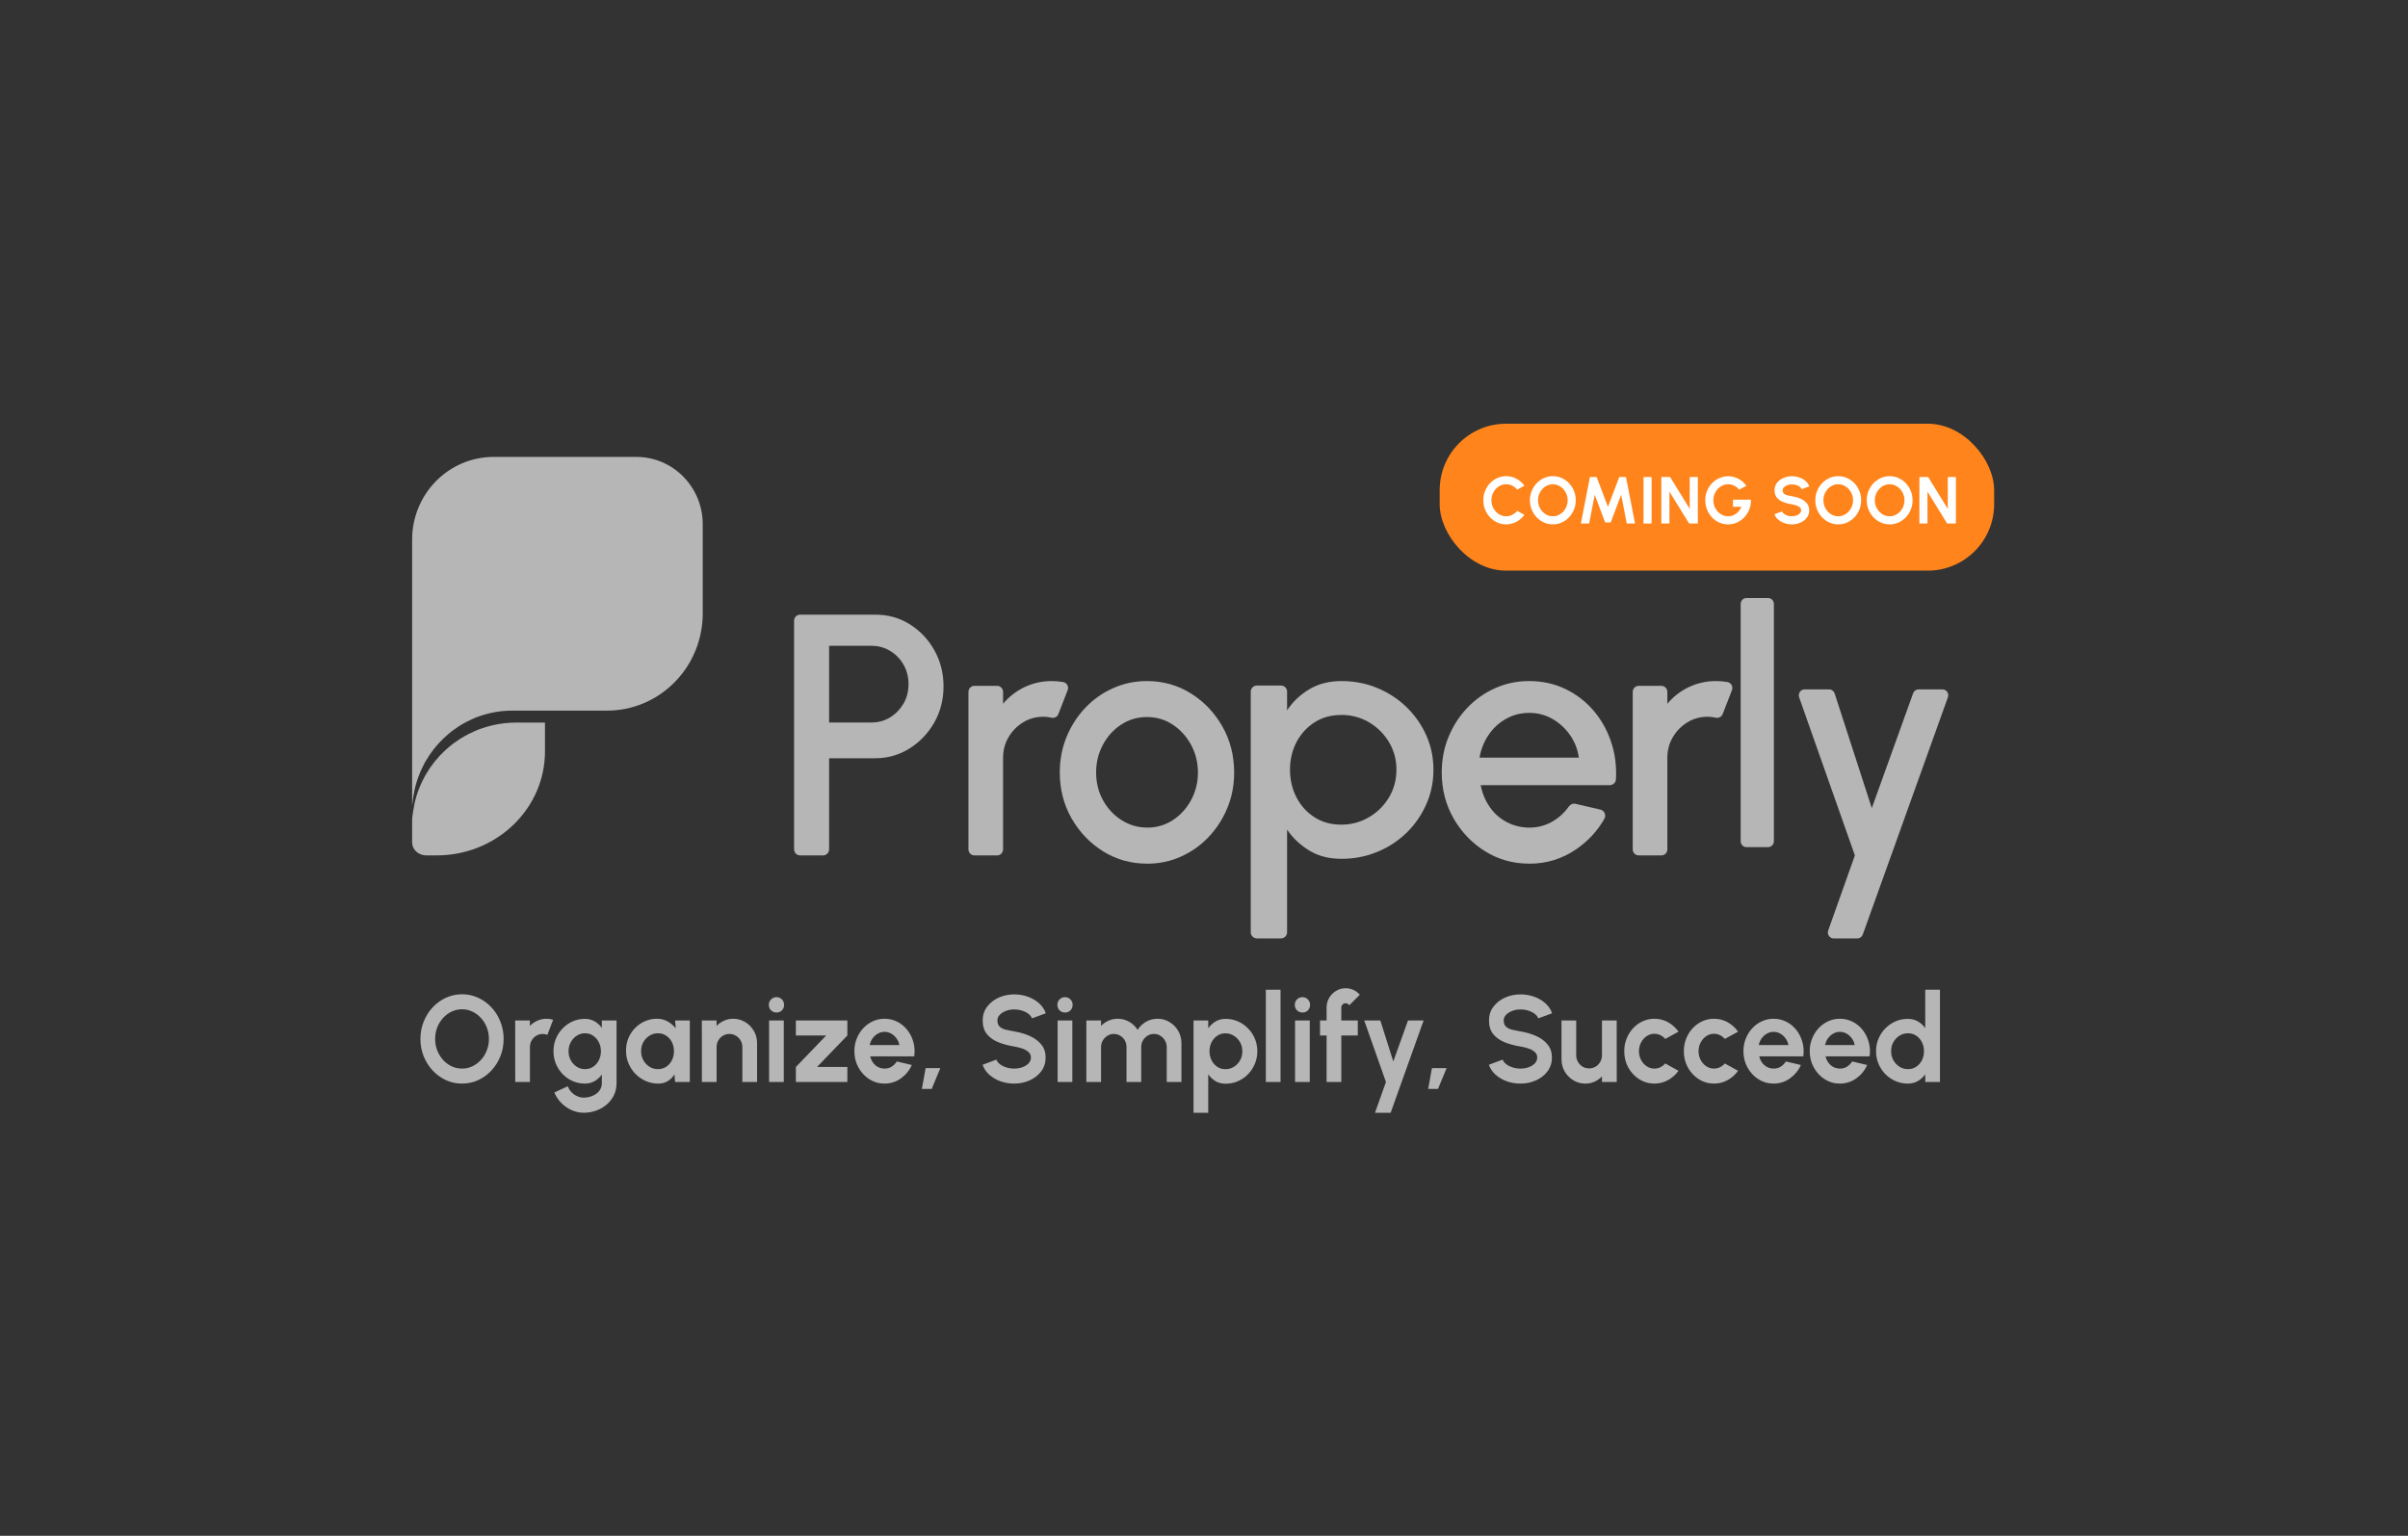 <?xml version="1.0" encoding="UTF-8"?>
<svg width="290px" height="185px" viewBox="0 0 290 185" version="1.1" xmlns="http://www.w3.org/2000/svg" xmlns:xlink="http://www.w3.org/1999/xlink">
    <rect x="0" y="0" width="290" height="185" fill="#333333" stroke="none"/>
    <title>Slice</title>
    <g id="Page-1" stroke="none" stroke-width="1" fill="none" fill-rule="evenodd">
        <g id="PRPY_LWMT_HRZ_CLR" transform="translate(49.632, 55.038)" fill="#B6B6B6" fill-rule="nonzero">
            <path d="M6.011,75.487 C5.323,75.487 4.677,75.348 4.072,75.072 C3.467,74.79 2.934,74.402 2.474,73.908 C2.014,73.415 1.654,72.844 1.392,72.196 C1.131,71.544 1,70.848 1,70.107 C1,69.365 1.131,68.671 1.392,68.024 C1.654,67.372 2.014,66.799 2.474,66.305 C2.934,65.811 3.467,65.425 4.072,65.149 C4.677,64.867 5.323,64.726 6.011,64.726 C6.703,64.726 7.352,64.867 7.957,65.149 C8.562,65.425 9.095,65.811 9.555,66.305 C10.014,66.799 10.373,67.372 10.629,68.024 C10.891,68.671 11.021,69.365 11.021,70.107 C11.021,70.848 10.891,71.544 10.629,72.196 C10.373,72.844 10.014,73.415 9.555,73.908 C9.095,74.402 8.562,74.79 7.957,75.072 C7.352,75.348 6.703,75.487 6.011,75.487 Z M6.011,73.679 C6.456,73.679 6.875,73.585 7.267,73.397 C7.659,73.21 8.003,72.952 8.298,72.626 C8.598,72.295 8.831,71.915 8.995,71.485 C9.165,71.055 9.249,70.596 9.249,70.107 C9.249,69.618 9.165,69.158 8.995,68.728 C8.826,68.293 8.591,67.913 8.291,67.587 C7.996,67.261 7.652,67.004 7.26,66.816 C6.872,66.628 6.456,66.535 6.011,66.535 C5.565,66.535 5.147,66.628 4.754,66.816 C4.362,67.004 4.016,67.263 3.716,67.594 C3.421,67.92 3.188,68.298 3.019,68.728 C2.854,69.158 2.772,69.618 2.772,70.107 C2.772,70.601 2.857,71.063 3.026,71.492 C3.196,71.922 3.428,72.303 3.723,72.634 C4.023,72.96 4.367,73.217 4.754,73.404 C5.147,73.587 5.565,73.679 6.011,73.679 Z M12.418,75.295 L12.41,67.883 L14.182,67.883 L14.189,68.543 C14.436,68.276 14.732,68.066 15.075,67.913 C15.419,67.755 15.789,67.676 16.186,67.676 C16.453,67.676 16.719,67.715 16.985,67.794 L16.288,69.618 C16.104,69.543 15.92,69.506 15.736,69.506 C15.451,69.506 15.189,69.578 14.952,69.721 C14.719,69.86 14.533,70.05 14.393,70.292 C14.257,70.529 14.189,70.793 14.189,71.085 L14.189,75.295 L12.418,75.295 Z M22.848,67.883 L24.62,67.883 L24.62,75.435 C24.62,75.969 24.513,76.453 24.3,76.888 C24.087,77.327 23.797,77.703 23.429,78.014 C23.061,78.33 22.64,78.572 22.165,78.74 C21.691,78.913 21.192,79 20.669,79 C20.161,79 19.672,78.894 19.202,78.681 C18.733,78.468 18.316,78.177 17.953,77.807 C17.595,77.441 17.321,77.023 17.133,76.554 L18.752,75.806 C18.849,76.077 18.994,76.315 19.188,76.517 C19.386,76.725 19.614,76.885 19.87,76.999 C20.127,77.117 20.393,77.177 20.669,77.177 C20.95,77.177 21.219,77.137 21.475,77.058 C21.737,76.979 21.971,76.863 22.18,76.71 C22.388,76.562 22.55,76.379 22.666,76.161 C22.787,75.949 22.848,75.707 22.848,75.435 L22.848,74.39 C22.62,74.716 22.335,74.98 21.991,75.183 C21.647,75.385 21.25,75.487 20.8,75.487 C20.277,75.487 19.788,75.385 19.333,75.183 C18.878,74.98 18.476,74.702 18.128,74.345 C17.784,73.985 17.513,73.57 17.314,73.1 C17.121,72.631 17.024,72.127 17.024,71.589 C17.024,71.05 17.121,70.546 17.314,70.077 C17.513,69.608 17.784,69.195 18.128,68.839 C18.476,68.479 18.878,68.197 19.333,67.994 C19.788,67.792 20.277,67.691 20.8,67.691 C21.25,67.691 21.647,67.792 21.991,67.994 C22.335,68.192 22.62,68.454 22.848,68.78 L22.848,67.883 Z M20.822,73.745 C21.195,73.745 21.524,73.649 21.809,73.457 C22.1,73.259 22.327,72.997 22.492,72.671 C22.657,72.34 22.739,71.979 22.739,71.589 C22.739,71.194 22.654,70.833 22.485,70.507 C22.32,70.181 22.093,69.919 21.802,69.721 C21.516,69.524 21.19,69.425 20.822,69.425 C20.459,69.425 20.127,69.524 19.827,69.721 C19.527,69.914 19.287,70.173 19.108,70.499 C18.929,70.825 18.839,71.189 18.839,71.589 C18.839,71.989 18.929,72.352 19.108,72.678 C19.287,73.005 19.527,73.263 19.827,73.457 C20.127,73.649 20.459,73.745 20.822,73.745 Z M31.672,67.883 L33.444,67.883 L33.444,75.295 L31.672,75.295 L31.592,74.376 C31.394,74.706 31.13,74.975 30.8,75.183 C30.476,75.385 30.091,75.487 29.646,75.487 C29.108,75.487 28.605,75.383 28.135,75.176 C27.666,74.968 27.252,74.682 26.894,74.316 C26.54,73.95 26.262,73.528 26.058,73.049 C25.86,72.57 25.761,72.056 25.761,71.507 C25.761,70.979 25.855,70.482 26.044,70.018 C26.238,69.553 26.506,69.146 26.85,68.795 C27.194,68.444 27.591,68.17 28.041,67.972 C28.491,67.775 28.975,67.676 29.493,67.676 C29.973,67.676 30.401,67.785 30.779,68.002 C31.161,68.219 31.486,68.496 31.752,68.832 L31.672,67.883 Z M29.602,73.745 C29.98,73.745 30.314,73.649 30.604,73.457 C30.895,73.263 31.122,73.005 31.287,72.678 C31.452,72.347 31.534,71.984 31.534,71.589 C31.534,71.189 31.452,70.825 31.287,70.499 C31.122,70.168 30.892,69.907 30.597,69.714 C30.307,69.521 29.975,69.425 29.602,69.425 C29.229,69.425 28.888,69.524 28.578,69.721 C28.273,69.914 28.029,70.173 27.845,70.499 C27.666,70.825 27.576,71.189 27.576,71.589 C27.576,71.989 27.668,72.352 27.852,72.678 C28.036,73.005 28.281,73.263 28.586,73.457 C28.895,73.649 29.234,73.745 29.602,73.745 Z M41.543,70.611 L41.543,75.295 L39.771,75.295 L39.771,71.085 C39.771,70.793 39.701,70.529 39.56,70.292 C39.42,70.05 39.231,69.86 38.994,69.721 C38.761,69.578 38.502,69.506 38.217,69.506 C37.931,69.506 37.67,69.578 37.432,69.721 C37.2,69.86 37.014,70.05 36.873,70.292 C36.738,70.529 36.67,70.793 36.67,71.085 L36.67,75.295 L34.898,75.295 L34.891,67.883 L36.663,67.883 L36.67,68.543 C36.917,68.276 37.212,68.066 37.556,67.913 C37.9,67.755 38.27,67.676 38.667,67.676 C39.195,67.676 39.676,67.809 40.112,68.076 C40.548,68.338 40.894,68.691 41.151,69.136 C41.412,69.575 41.543,70.067 41.543,70.611 Z M42.989,67.883 L44.761,67.883 L44.761,75.295 L42.989,75.295 L42.989,67.883 Z M43.89,66.927 C43.629,66.927 43.408,66.841 43.229,66.668 C43.05,66.49 42.96,66.268 42.96,66.001 C42.96,65.739 43.05,65.519 43.229,65.341 C43.408,65.164 43.626,65.075 43.883,65.075 C44.139,65.075 44.355,65.164 44.529,65.341 C44.708,65.519 44.798,65.739 44.798,66.001 C44.798,66.268 44.711,66.49 44.536,66.668 C44.362,66.841 44.147,66.927 43.89,66.927 Z M52.418,69.692 L48.765,73.486 L52.418,73.486 L52.418,75.295 L46.217,75.295 L46.217,73.486 L49.869,69.692 L46.217,69.692 L46.217,67.883 L52.418,67.883 L52.418,69.692 Z M56.893,75.487 C56.225,75.487 55.615,75.312 55.063,74.961 C54.516,74.61 54.078,74.138 53.749,73.545 C53.424,72.952 53.262,72.298 53.262,71.581 C53.262,71.043 53.357,70.539 53.545,70.07 C53.734,69.595 53.993,69.18 54.322,68.825 C54.657,68.464 55.044,68.182 55.484,67.98 C55.925,67.777 56.394,67.676 56.893,67.676 C57.46,67.676 57.978,67.799 58.447,68.046 C58.922,68.288 59.323,68.622 59.653,69.047 C59.982,69.472 60.221,69.956 60.372,70.499 C60.522,71.043 60.556,71.611 60.473,72.204 L55.165,72.204 C55.233,72.481 55.344,72.73 55.499,72.952 C55.654,73.17 55.85,73.345 56.087,73.479 C56.324,73.607 56.593,73.674 56.893,73.679 C57.203,73.684 57.484,73.609 57.736,73.457 C57.992,73.298 58.205,73.086 58.375,72.819 L60.183,73.249 C59.887,73.906 59.447,74.444 58.861,74.865 C58.275,75.279 57.619,75.487 56.893,75.487 Z M55.107,70.848 L58.68,70.848 C58.626,70.551 58.513,70.284 58.338,70.047 C58.169,69.805 57.958,69.613 57.706,69.469 C57.455,69.326 57.184,69.254 56.893,69.254 C56.603,69.254 56.334,69.326 56.087,69.469 C55.84,69.608 55.63,69.798 55.455,70.04 C55.286,70.277 55.17,70.546 55.107,70.848 Z M61.393,76.124 L61.843,73.62 L63.615,73.62 L62.576,76.124 L61.393,76.124 Z M72.506,75.487 C71.944,75.487 71.404,75.398 70.886,75.22 C70.373,75.037 69.923,74.778 69.536,74.442 C69.148,74.101 68.87,73.693 68.701,73.219 L70.363,72.597 C70.431,72.794 70.569,72.974 70.777,73.137 C70.986,73.301 71.24,73.432 71.54,73.53 C71.84,73.629 72.162,73.679 72.506,73.679 C72.859,73.679 73.188,73.624 73.493,73.516 C73.803,73.402 74.052,73.246 74.241,73.049 C74.43,72.846 74.524,72.611 74.524,72.345 C74.524,72.073 74.425,71.851 74.227,71.678 C74.028,71.5 73.774,71.359 73.464,71.255 C73.155,71.152 72.835,71.073 72.506,71.018 C71.784,70.905 71.138,70.729 70.567,70.492 C69.996,70.255 69.543,69.926 69.209,69.506 C68.88,69.086 68.715,68.543 68.715,67.876 C68.715,67.248 68.892,66.7 69.245,66.231 C69.599,65.761 70.063,65.396 70.639,65.134 C71.216,64.872 71.838,64.741 72.506,64.741 C73.062,64.741 73.6,64.83 74.118,65.008 C74.636,65.186 75.089,65.445 75.476,65.786 C75.868,66.127 76.149,66.537 76.318,67.016 L74.648,67.631 C74.58,67.434 74.442,67.253 74.234,67.09 C74.026,66.927 73.772,66.799 73.471,66.705 C73.171,66.606 72.85,66.557 72.506,66.557 C72.162,66.552 71.835,66.609 71.525,66.727 C71.22,66.841 70.971,66.997 70.777,67.194 C70.584,67.392 70.487,67.619 70.487,67.876 C70.487,68.207 70.577,68.456 70.756,68.624 C70.94,68.792 71.184,68.916 71.489,68.995 C71.794,69.069 72.133,69.138 72.506,69.203 C73.184,69.311 73.81,69.494 74.386,69.751 C74.963,70.008 75.425,70.351 75.774,70.781 C76.122,71.206 76.296,71.727 76.296,72.345 C76.296,72.972 76.122,73.523 75.774,73.997 C75.425,74.466 74.963,74.832 74.386,75.094 C73.81,75.356 73.184,75.487 72.506,75.487 Z M77.739,67.883 L79.511,67.883 L79.511,75.295 L77.739,75.295 L77.739,67.883 Z M78.639,66.927 C78.378,66.927 78.157,66.841 77.978,66.668 C77.8,66.49 77.71,66.268 77.71,66.001 C77.71,65.739 77.8,65.519 77.978,65.341 C78.157,65.164 78.376,65.075 78.632,65.075 C78.889,65.075 79.104,65.164 79.278,65.341 C79.457,65.519 79.547,65.739 79.547,66.001 C79.547,66.268 79.46,66.49 79.285,66.668 C79.111,66.841 78.896,66.927 78.639,66.927 Z M81.199,75.295 L81.199,67.883 L82.971,67.883 L82.971,68.543 C83.218,68.276 83.513,68.066 83.857,67.913 C84.201,67.755 84.571,67.676 84.968,67.676 C85.472,67.676 85.934,67.797 86.356,68.039 C86.781,68.281 87.12,68.605 87.372,69.01 C87.628,68.605 87.967,68.281 88.389,68.039 C88.81,67.797 89.272,67.676 89.775,67.676 C90.308,67.676 90.79,67.809 91.221,68.076 C91.657,68.338 92.003,68.691 92.259,69.136 C92.521,69.575 92.651,70.067 92.651,70.611 L92.651,75.295 L90.88,75.295 L90.88,71.092 C90.88,70.806 90.81,70.544 90.669,70.307 C90.534,70.065 90.349,69.872 90.117,69.729 C89.89,69.58 89.633,69.506 89.347,69.506 C89.061,69.506 88.803,69.578 88.57,69.721 C88.342,69.86 88.159,70.047 88.019,70.284 C87.878,70.522 87.808,70.791 87.808,71.092 L87.808,75.295 L86.035,75.295 L86.035,71.092 C86.035,70.791 85.968,70.522 85.832,70.284 C85.697,70.047 85.513,69.86 85.28,69.721 C85.048,69.578 84.79,69.506 84.503,69.506 C84.223,69.506 83.966,69.58 83.734,69.729 C83.502,69.872 83.315,70.065 83.174,70.307 C83.039,70.544 82.971,70.806 82.971,71.092 L82.971,75.295 L81.199,75.295 Z M95.878,79 L94.106,79 L94.106,67.883 L95.878,67.883 L95.878,68.825 C96.116,68.489 96.406,68.217 96.75,68.009 C97.098,67.797 97.505,67.691 97.969,67.691 C98.502,67.691 98.999,67.792 99.458,67.994 C99.918,68.197 100.323,68.479 100.671,68.839 C101.024,69.195 101.298,69.608 101.492,70.077 C101.69,70.546 101.79,71.05 101.79,71.589 C101.79,72.127 101.69,72.634 101.492,73.108 C101.298,73.582 101.024,74 100.671,74.36 C100.323,74.716 99.918,74.995 99.458,75.198 C98.999,75.401 98.502,75.502 97.969,75.502 C97.505,75.502 97.098,75.398 96.75,75.191 C96.406,74.978 96.116,74.704 95.878,74.368 L95.878,79 Z M97.948,69.432 C97.58,69.432 97.25,69.531 96.96,69.729 C96.67,69.921 96.442,70.181 96.278,70.507 C96.113,70.833 96.03,71.194 96.03,71.589 C96.03,71.984 96.113,72.347 96.278,72.678 C96.442,73.005 96.67,73.266 96.96,73.464 C97.25,73.657 97.58,73.752 97.948,73.752 C98.321,73.752 98.662,73.657 98.972,73.464 C99.282,73.271 99.528,73.012 99.713,72.686 C99.896,72.355 99.989,71.989 99.989,71.589 C99.989,71.194 99.896,70.833 99.713,70.507 C99.528,70.181 99.282,69.921 98.972,69.729 C98.667,69.531 98.326,69.432 97.948,69.432 Z M102.814,75.295 L102.814,64.178 L104.587,64.178 L104.587,75.295 L102.814,75.295 Z M106.333,67.883 L108.104,67.883 L108.104,75.295 L106.333,75.295 L106.333,67.883 Z M107.233,66.927 C106.971,66.927 106.751,66.841 106.572,66.668 C106.393,66.49 106.303,66.268 106.303,66.001 C106.303,65.739 106.393,65.519 106.572,65.341 C106.751,65.164 106.969,65.075 107.226,65.075 C107.482,65.075 107.698,65.164 107.872,65.341 C108.051,65.519 108.141,65.739 108.141,66.001 C108.141,66.268 108.053,66.49 107.879,66.668 C107.705,66.841 107.49,66.927 107.233,66.927 Z M111.905,66.327 L111.905,67.883 L113.888,67.883 L113.888,69.692 L111.905,69.692 L111.905,75.295 L110.133,75.295 L110.133,69.692 L109.341,69.692 L109.341,67.883 L110.133,67.883 L110.133,66.327 C110.133,65.902 110.234,65.514 110.438,65.164 C110.646,64.808 110.925,64.526 111.273,64.319 C111.621,64.106 112.007,64 112.428,64 C112.733,64 113.036,64.064 113.336,64.193 C113.635,64.321 113.902,64.519 114.134,64.786 L112.856,66.06 C112.812,65.976 112.749,65.914 112.667,65.875 C112.59,65.83 112.51,65.808 112.428,65.808 C112.288,65.808 112.164,65.86 112.057,65.964 C111.956,66.063 111.905,66.184 111.905,66.327 Z M119.937,67.883 L121.818,67.883 L117.846,79 L115.965,79 L117.279,75.295 L114.665,67.883 L116.604,67.883 L118.165,72.819 L119.937,67.883 Z M122.367,76.124 L122.817,73.62 L124.589,73.62 L123.55,76.124 L122.367,76.124 Z M133.48,75.487 C132.919,75.487 132.379,75.398 131.861,75.22 C131.347,75.037 130.897,74.778 130.51,74.442 C130.123,74.101 129.844,73.693 129.674,73.219 L131.337,72.597 C131.405,72.794 131.543,72.974 131.751,73.137 C131.96,73.301 132.214,73.432 132.514,73.53 C132.815,73.629 133.136,73.679 133.48,73.679 C133.834,73.679 134.162,73.624 134.467,73.516 C134.777,73.402 135.027,73.246 135.215,73.049 C135.404,72.846 135.499,72.611 135.499,72.345 C135.499,72.073 135.4,71.851 135.201,71.678 C135.002,71.5 134.749,71.359 134.438,71.255 C134.128,71.152 133.809,71.073 133.48,71.018 C132.758,70.905 132.112,70.729 131.541,70.492 C130.97,70.255 130.517,69.926 130.183,69.506 C129.854,69.086 129.689,68.543 129.689,67.876 C129.689,67.248 129.866,66.7 130.219,66.231 C130.573,65.761 131.037,65.396 131.613,65.134 C132.189,64.872 132.812,64.741 133.48,64.741 C134.037,64.741 134.574,64.83 135.092,65.008 C135.61,65.186 136.062,65.445 136.45,65.786 C136.842,66.127 137.123,66.537 137.292,67.016 L135.622,67.631 C135.554,67.434 135.416,67.253 135.208,67.09 C135,66.927 134.746,66.799 134.446,66.705 C134.146,66.606 133.823,66.557 133.48,66.557 C133.136,66.552 132.81,66.609 132.499,66.727 C132.195,66.841 131.945,66.997 131.751,67.194 C131.558,67.392 131.461,67.619 131.461,67.876 C131.461,68.207 131.551,68.456 131.73,68.624 C131.914,68.792 132.158,68.916 132.463,68.995 C132.768,69.069 133.107,69.138 133.48,69.203 C134.157,69.311 134.785,69.494 135.361,69.751 C135.937,70.008 136.399,70.351 136.748,70.781 C137.097,71.206 137.271,71.727 137.271,72.345 C137.271,72.972 137.097,73.523 136.748,73.997 C136.399,74.466 135.937,74.832 135.361,75.094 C134.785,75.356 134.157,75.487 133.48,75.487 Z M138.422,72.552 L138.422,67.883 L140.194,67.883 L140.194,72.078 C140.194,72.369 140.264,72.636 140.405,72.878 C140.545,73.115 140.732,73.305 140.964,73.449 C141.202,73.587 141.46,73.657 141.741,73.657 C142.031,73.657 142.293,73.587 142.526,73.449 C142.758,73.305 142.944,73.115 143.084,72.878 C143.225,72.636 143.295,72.369 143.295,72.078 L143.295,67.883 L145.067,67.883 L145.075,75.295 L143.302,75.295 L143.295,74.62 C143.044,74.887 142.746,75.099 142.402,75.257 C142.058,75.41 141.69,75.487 141.298,75.487 C140.77,75.487 140.289,75.356 139.853,75.094 C139.417,74.827 139.069,74.474 138.807,74.034 C138.551,73.589 138.422,73.096 138.422,72.552 Z M150.917,73.064 L152.515,73.946 C152.18,74.41 151.762,74.783 151.258,75.065 C150.755,75.346 150.205,75.487 149.609,75.487 C148.942,75.487 148.332,75.312 147.78,74.961 C147.232,74.61 146.795,74.14 146.465,73.553 C146.141,72.96 145.979,72.305 145.979,71.589 C145.979,71.045 146.073,70.539 146.262,70.07 C146.451,69.595 146.71,69.18 147.039,68.825 C147.373,68.464 147.76,68.182 148.201,67.98 C148.641,67.777 149.111,67.676 149.609,67.676 C150.205,67.676 150.755,67.817 151.258,68.098 C151.762,68.38 152.18,68.758 152.515,69.232 L150.917,70.107 C150.747,69.909 150.546,69.756 150.314,69.647 C150.086,69.538 149.852,69.484 149.609,69.484 C149.261,69.484 148.946,69.583 148.666,69.781 C148.384,69.973 148.162,70.23 147.998,70.551 C147.833,70.867 147.751,71.213 147.751,71.589 C147.751,71.959 147.833,72.305 147.998,72.626 C148.162,72.943 148.384,73.197 148.666,73.39 C148.946,73.582 149.261,73.679 149.609,73.679 C149.862,73.679 150.101,73.624 150.329,73.516 C150.556,73.402 150.752,73.252 150.917,73.064 Z M158.093,73.064 L159.691,73.946 C159.357,74.41 158.938,74.783 158.435,75.065 C157.931,75.346 157.382,75.487 156.787,75.487 C156.118,75.487 155.508,75.312 154.957,74.961 C154.41,74.61 153.971,74.14 153.642,73.553 C153.318,72.96 153.156,72.305 153.156,71.589 C153.156,71.045 153.25,70.539 153.438,70.07 C153.628,69.595 153.886,69.18 154.216,68.825 C154.55,68.464 154.937,68.182 155.377,67.98 C155.818,67.777 156.288,67.676 156.787,67.676 C157.382,67.676 157.931,67.817 158.435,68.098 C158.938,68.38 159.357,68.758 159.691,69.232 L158.093,70.107 C157.924,69.909 157.723,69.756 157.491,69.647 C157.264,69.538 157.029,69.484 156.787,69.484 C156.438,69.484 156.123,69.583 155.842,69.781 C155.562,69.973 155.339,70.23 155.174,70.551 C155.01,70.867 154.927,71.213 154.927,71.589 C154.927,71.959 155.01,72.305 155.174,72.626 C155.339,72.943 155.562,73.197 155.842,73.39 C156.123,73.582 156.438,73.679 156.787,73.679 C157.038,73.679 157.278,73.624 157.505,73.516 C157.733,73.402 157.929,73.252 158.093,73.064 Z M163.963,75.487 C163.295,75.487 162.685,75.312 162.133,74.961 C161.586,74.61 161.148,74.138 160.819,73.545 C160.494,72.952 160.332,72.298 160.332,71.581 C160.332,71.043 160.427,70.539 160.616,70.07 C160.804,69.595 161.064,69.18 161.392,68.825 C161.726,68.464 162.114,68.182 162.555,67.98 C162.995,67.777 163.464,67.676 163.963,67.676 C164.53,67.676 165.048,67.799 165.517,68.046 C165.992,68.288 166.394,68.622 166.722,69.047 C167.052,69.472 167.292,69.956 167.441,70.499 C167.592,71.043 167.626,71.611 167.543,72.204 L162.235,72.204 C162.302,72.481 162.414,72.73 162.569,72.952 C162.724,73.17 162.92,73.345 163.157,73.479 C163.394,73.607 163.663,73.674 163.963,73.679 C164.273,73.684 164.554,73.609 164.806,73.457 C165.062,73.298 165.275,73.086 165.445,72.819 L167.253,73.249 C166.957,73.906 166.517,74.444 165.931,74.865 C165.346,75.279 164.689,75.487 163.963,75.487 Z M162.177,70.848 L165.75,70.848 C165.696,70.551 165.583,70.284 165.408,70.047 C165.239,69.805 165.028,69.613 164.777,69.469 C164.525,69.326 164.254,69.254 163.963,69.254 C163.673,69.254 163.404,69.326 163.157,69.469 C162.91,69.608 162.7,69.798 162.526,70.04 C162.356,70.277 162.239,70.546 162.177,70.848 Z M171.948,75.487 C171.28,75.487 170.67,75.312 170.118,74.961 C169.571,74.61 169.133,74.138 168.804,73.545 C168.48,72.952 168.317,72.298 168.317,71.581 C168.317,71.043 168.412,70.539 168.601,70.07 C168.789,69.595 169.049,69.18 169.378,68.825 C169.711,68.464 170.099,68.182 170.54,67.98 C170.981,67.777 171.45,67.676 171.948,67.676 C172.515,67.676 173.033,67.799 173.503,68.046 C173.977,68.288 174.379,68.622 174.708,69.047 C175.037,69.472 175.277,69.956 175.427,70.499 C175.577,71.043 175.611,71.611 175.528,72.204 L170.22,72.204 C170.288,72.481 170.399,72.73 170.554,72.952 C170.709,73.17 170.905,73.345 171.142,73.479 C171.379,73.607 171.648,73.674 171.948,73.679 C172.258,73.684 172.539,73.609 172.791,73.457 C173.047,73.298 173.261,73.086 173.43,72.819 L175.238,73.249 C174.942,73.906 174.502,74.444 173.916,74.865 C173.331,75.279 172.675,75.487 171.948,75.487 Z M170.162,70.848 L173.735,70.848 C173.681,70.551 173.568,70.284 173.394,70.047 C173.224,69.805 173.013,69.613 172.762,69.469 C172.51,69.326 172.239,69.254 171.948,69.254 C171.658,69.254 171.39,69.326 171.142,69.469 C170.895,69.608 170.685,69.798 170.511,70.04 C170.341,70.277 170.225,70.546 170.162,70.848 Z M182.229,64.178 L184,64.178 L184,75.295 L182.229,75.295 L182.229,74.368 C181.996,74.699 181.703,74.968 181.35,75.176 C180.996,75.383 180.587,75.487 180.123,75.487 C179.594,75.487 179.101,75.385 178.641,75.183 C178.181,74.98 177.775,74.702 177.421,74.345 C177.072,73.985 176.799,73.57 176.6,73.1 C176.402,72.631 176.302,72.127 176.302,71.589 C176.302,71.05 176.402,70.546 176.6,70.077 C176.799,69.608 177.072,69.195 177.421,68.839 C177.775,68.479 178.181,68.197 178.641,67.994 C179.101,67.792 179.594,67.691 180.123,67.691 C180.587,67.691 180.996,67.794 181.35,68.002 C181.703,68.204 181.996,68.474 182.229,68.81 L182.229,64.178 Z M180.144,73.745 C180.522,73.745 180.856,73.649 181.146,73.457 C181.437,73.263 181.664,73.005 181.829,72.678 C181.994,72.347 182.076,71.984 182.076,71.589 C182.076,71.189 181.994,70.825 181.829,70.499 C181.664,70.168 181.434,69.907 181.139,69.714 C180.848,69.521 180.517,69.425 180.144,69.425 C179.771,69.425 179.43,69.524 179.12,69.721 C178.815,69.914 178.571,70.173 178.387,70.499 C178.208,70.825 178.118,71.189 178.118,71.589 C178.118,71.989 178.21,72.352 178.394,72.678 C178.578,73.005 178.823,73.263 179.128,73.457 C179.438,73.649 179.777,73.745 180.144,73.745 Z" id="Shape"></path>
            <path d="M16,32 L16,35.526 C16,35.618 16,35.711 15.995,35.805 C15.993,35.911 15.988,36.014 15.984,36.122 C15.634,42.738 9.933,48 2.949,48 L1.702,48 C0.842,48 0.08,47.391 0.007,46.568 C0.002,46.518 0,46.469 0,46.419 L0,43.601 L0.091,42.907 C0.105,42.808 0.117,42.711 0.134,42.614 C0.176,42.322 0.23,42.032 0.293,41.746 C0.312,41.654 0.333,41.562 0.359,41.47 C0.38,41.375 0.406,41.283 0.429,41.191 C0.452,41.096 0.481,41.004 0.509,40.912 C0.535,40.817 0.565,40.725 0.593,40.635 C0.645,40.48 0.699,40.325 0.753,40.17 C0.837,39.943 0.928,39.716 1.027,39.495 C1.092,39.342 1.163,39.194 1.233,39.045 C1.334,38.832 1.444,38.625 1.559,38.418 C1.568,38.402 1.578,38.387 1.585,38.371 C1.62,38.31 1.655,38.249 1.693,38.186 C2.304,37.141 3.071,36.189 3.96,35.366 C4.135,35.202 4.316,35.045 4.501,34.892 C4.501,34.892 4.501,34.887 4.506,34.887 C4.628,34.784 4.752,34.685 4.881,34.588 C4.881,34.586 4.883,34.586 4.886,34.584 C4.951,34.534 5.019,34.485 5.085,34.435 C5.286,34.289 5.493,34.145 5.704,34.01 C5.776,33.963 5.844,33.92 5.917,33.876 C6.203,33.698 6.496,33.534 6.796,33.381 C7.01,33.271 7.23,33.167 7.453,33.07 C7.603,33.001 7.753,32.944 7.905,32.873 C8.224,32.756 8.55,32.641 8.885,32.54 C8.922,32.531 8.96,32.517 8.998,32.506 C9.138,32.466 9.279,32.427 9.424,32.391 C9.548,32.36 9.675,32.328 9.802,32.301 C10.685,32.103 11.607,32 12.552,32 L16,32 Z" id="Path"></path>
            <path d="M27.008,0 L9.819,0 C4.397,0 0,4.461 0,9.965 L0,42 L0.088,41.315 C0.101,41.217 0.113,41.122 0.128,41.027 C0.169,40.738 0.221,40.452 0.282,40.171 C0.3,40.08 0.32,39.989 0.345,39.898 C0.365,39.805 0.39,39.714 0.412,39.623 C0.435,39.53 0.462,39.439 0.489,39.348 C0.514,39.255 0.543,39.164 0.57,39.075 C0.619,38.922 0.671,38.769 0.723,38.616 C0.804,38.392 0.892,38.168 0.987,37.951 C1.05,37.8 1.117,37.654 1.185,37.508 C1.282,37.297 1.388,37.093 1.498,36.889 C1.507,36.873 1.516,36.858 1.523,36.842 C1.557,36.782 1.59,36.723 1.626,36.66 C2.214,35.629 2.951,34.691 3.805,33.88 C3.973,33.718 4.147,33.563 4.325,33.412 C4.325,33.412 4.325,33.407 4.329,33.407 C4.447,33.306 4.566,33.208 4.69,33.113 C4.69,33.11 4.692,33.11 4.694,33.108 C4.757,33.059 4.823,33.011 4.886,32.962 C5.079,32.818 5.278,32.676 5.48,32.543 C5.55,32.496 5.616,32.454 5.685,32.41 C5.96,32.234 6.242,32.073 6.53,31.922 C6.735,31.813 6.947,31.711 7.161,31.616 C7.305,31.547 7.449,31.492 7.596,31.421 C7.902,31.305 8.215,31.192 8.537,31.093 C8.573,31.084 8.609,31.07 8.645,31.059 C8.78,31.019 8.916,30.982 9.055,30.946 C9.175,30.915 9.296,30.884 9.418,30.857 C10.267,30.662 11.152,30.56 12.06,30.56 L23.465,30.56 C29.637,30.56 34.678,25.64 34.984,19.451 C34.989,19.351 34.993,19.254 34.996,19.154 C35,19.067 35,18.981 35,18.895 L35,8.111 C35,3.63 31.418,0 27.008,0 Z" id="Shape"></path>
            <path d="M46,47.269 L46,19.739 C46,19.332 46.326,19 46.724,19 L55.785,19 C57.312,19 58.695,19.384 59.932,20.16 C61.17,20.936 62.162,21.978 62.893,23.285 C63.631,24.601 64,26.049 64,27.637 C64,29.226 63.624,30.711 62.871,32.019 C62.118,33.326 61.119,34.361 59.875,35.137 C58.63,35.912 57.262,36.297 55.778,36.297 L50.22,36.297 L50.22,47.261 C50.22,47.668 49.894,48 49.496,48 L46.724,48 C46.326,48 46,47.668 46,47.261 L46,47.269 Z M50.22,31.989 L55.351,31.989 C56.162,31.989 56.907,31.782 57.573,31.368 C58.246,30.955 58.774,30.401 59.18,29.713 C59.578,29.026 59.78,28.243 59.78,27.371 C59.78,26.499 59.578,25.716 59.18,25.022 C58.782,24.327 58.246,23.773 57.573,23.367 C56.9,22.96 56.162,22.753 55.351,22.753 L50.22,22.753 L50.22,31.996 L50.22,31.989 Z" id="Shape"></path>
            <path d="M67,47.272 L67,28.304 C67,27.903 67.322,27.575 67.715,27.575 L70.455,27.575 C70.849,27.575 71.171,27.903 71.171,28.304 L71.171,29.739 C71.864,28.894 72.723,28.231 73.739,27.736 C74.755,27.248 75.849,27 77.029,27 C77.487,27 77.945,27.036 78.403,27.117 C78.861,27.197 79.118,27.677 78.946,28.107 L77.83,30.977 C77.701,31.312 77.344,31.494 77,31.414 C76.679,31.334 76.349,31.298 76.028,31.298 C75.148,31.298 74.332,31.516 73.602,31.96 C72.866,32.405 72.279,33.002 71.836,33.745 C71.392,34.495 71.171,35.326 71.171,36.236 L71.171,47.272 C71.171,47.672 70.849,48 70.455,48 L67.715,48 C67.322,48 67,47.672 67,47.272 Z" id="Path"></path>
            <path d="M88.504,48.993 C86.571,48.993 84.81,48.501 83.222,47.512 C81.634,46.522 80.368,45.197 79.416,43.537 C78.472,41.878 78,40.032 78,38.015 C78,36.482 78.27,35.053 78.817,33.728 C79.364,32.396 80.113,31.227 81.071,30.223 C82.03,29.21 83.147,28.421 84.421,27.856 C85.695,27.283 87.05,27 88.496,27 C90.429,27 92.19,27.491 93.778,28.481 C95.366,29.471 96.632,30.796 97.584,32.47 C98.528,34.137 99,35.99 99,38.022 C99,39.541 98.73,40.962 98.183,42.279 C97.636,43.604 96.887,44.765 95.929,45.777 C94.97,46.79 93.853,47.579 92.586,48.144 C91.321,48.717 89.957,49 88.504,49 L88.504,48.993 Z M88.504,44.654 C89.665,44.654 90.706,44.348 91.636,43.738 C92.557,43.128 93.291,42.317 93.831,41.304 C94.37,40.3 94.639,39.198 94.639,38.015 C94.639,36.832 94.362,35.693 93.808,34.673 C93.254,33.661 92.519,32.85 91.591,32.24 C90.669,31.637 89.635,31.332 88.504,31.332 C87.372,31.332 86.316,31.637 85.387,32.247 C84.458,32.857 83.724,33.676 83.185,34.688 C82.645,35.708 82.375,36.809 82.375,38.007 C82.375,39.206 82.653,40.367 83.214,41.371 C83.777,42.376 84.518,43.173 85.454,43.76 C86.384,44.348 87.402,44.646 88.511,44.646 L88.504,44.654 Z" id="Shape"></path>
            <path d="M104.623,58 L101.751,58 C101.338,58 101,57.674 101,57.276 L101,28.26 C101,27.862 101.338,27.536 101.751,27.536 L104.623,27.536 C105.036,27.536 105.373,27.862 105.373,28.26 L105.373,30.52 C106.071,29.477 106.971,28.63 108.066,27.978 C109.161,27.326 110.451,27 111.936,27 C113.422,27 114.899,27.275 116.234,27.833 C117.577,28.391 118.747,29.158 119.76,30.136 C120.773,31.121 121.56,32.251 122.138,33.54 C122.715,34.83 123,36.206 123,37.683 C123,39.161 122.715,40.544 122.138,41.848 C121.56,43.145 120.773,44.289 119.76,45.274 C118.747,46.259 117.577,47.027 116.234,47.577 C114.892,48.135 113.459,48.41 111.936,48.41 C110.414,48.41 109.161,48.084 108.066,47.425 C106.971,46.766 106.078,45.926 105.373,44.897 L105.373,57.276 C105.373,57.674 105.036,58 104.623,58 Z M111.891,31.085 C110.669,31.085 109.596,31.382 108.674,31.976 C107.751,32.57 107.023,33.367 106.506,34.359 C105.988,35.351 105.726,36.459 105.726,37.676 C105.726,38.893 105.988,40.008 106.506,41.008 C107.023,42.007 107.744,42.811 108.674,43.405 C109.596,43.999 110.669,44.296 111.891,44.296 C113.114,44.296 114.202,43.999 115.214,43.413 C116.227,42.826 117.03,42.029 117.637,41.03 C118.237,40.03 118.545,38.907 118.545,37.676 C118.545,36.445 118.244,35.366 117.652,34.366 C117.06,33.367 116.25,32.563 115.245,31.969 C114.232,31.375 113.121,31.078 111.899,31.078 L111.891,31.085 Z" id="Shape"></path>
            <path d="M134.526,48.993 C132.589,48.993 130.825,48.501 129.234,47.512 C127.642,46.522 126.373,45.197 125.42,43.537 C124.474,41.878 124,40.032 124,38.015 C124,36.482 124.27,35.053 124.818,33.728 C125.367,32.396 126.118,31.227 127.079,30.223 C128.04,29.21 129.158,28.421 130.435,27.856 C131.711,27.283 133.07,27 134.519,27 C136.134,27 137.613,27.327 138.964,27.99 C140.308,28.652 141.464,29.56 142.418,30.721 C143.371,31.882 144.077,33.222 144.52,34.725 C144.91,36.028 145.061,37.405 144.978,38.848 C144.955,39.235 144.618,39.541 144.227,39.541 L128.693,39.541 C128.873,40.501 129.226,41.364 129.759,42.138 C130.285,42.912 130.961,43.522 131.778,43.961 C132.597,44.408 133.513,44.639 134.526,44.654 C135.593,44.654 136.569,44.386 137.44,43.857 C138.175,43.418 138.799,42.83 139.309,42.108 C139.49,41.855 139.798,41.714 140.105,41.788 L143.101,42.48 C143.589,42.592 143.829,43.143 143.589,43.582 C142.771,45.033 141.644,46.254 140.225,47.236 C138.529,48.412 136.629,49 134.519,49 L134.526,48.993 Z M128.55,36.221 L140.51,36.221 C140.368,35.217 140.015,34.309 139.445,33.497 C138.874,32.686 138.168,32.039 137.32,31.555 C136.471,31.071 135.541,30.833 134.526,30.833 C133.513,30.833 132.605,31.071 131.756,31.54 C130.907,32.016 130.202,32.656 129.654,33.467 C129.098,34.279 128.731,35.194 128.55,36.214 L128.55,36.221 Z" id="Shape"></path>
            <path d="M147,47.272 L147,28.304 C147,27.903 147.322,27.575 147.715,27.575 L150.455,27.575 C150.848,27.575 151.17,27.903 151.17,28.304 L151.17,29.739 C151.864,28.894 152.723,28.231 153.738,27.736 C154.755,27.248 155.849,27 157.029,27 C157.487,27 157.945,27.036 158.402,27.117 C158.861,27.197 159.118,27.677 158.946,28.107 L157.83,30.977 C157.701,31.312 157.344,31.494 157,31.414 C156.679,31.334 156.349,31.298 156.028,31.298 C155.148,31.298 154.332,31.516 153.602,31.96 C152.866,32.405 152.279,33.002 151.836,33.745 C151.392,34.495 151.17,35.326 151.17,36.236 L151.17,47.272 C151.17,47.672 150.848,48 150.455,48 L147.715,48 C147.322,48 147,47.672 147,47.272 Z" id="Path"></path>
            <path d="M160,46.287 L160,17.713 C160,17.321 160.309,17 160.686,17 L163.314,17 C163.692,17 164,17.321 164,17.713 L164,46.287 C164,46.679 163.692,47 163.314,47 L160.686,47 C160.309,47 160,46.679 160,46.287 Z" id="Path"></path>
            <path d="M181.428,28 L184.299,28 C184.782,28 185.125,28.492 184.957,28.956 L174.707,57.529 C174.609,57.807 174.343,58 174.049,58 L171.2,58 C170.716,58 170.373,57.508 170.541,57.044 L173.755,48 L167.041,28.956 C166.88,28.492 167.216,28 167.699,28 L170.654,28 C170.955,28 171.221,28.2 171.318,28.492 L175.792,42.301 L180.77,28.471 C180.868,28.193 181.134,28 181.428,28 Z" id="Path"></path>
        </g>
        <rect id="Rectangle" fill="#FF841B" x="173.383" y="51.038" width="66.774" height="17.699" rx="8"></rect>
        <g id="COMING-SOON" transform="translate(178.638, 57.356)" fill="#FFFFFF" fill-rule="nonzero">
            <path d="M2.752,5.808 C2.373,5.808 2.017,5.733 1.684,5.582 C1.351,5.431 1.058,5.223 0.806,4.956 C0.554,4.689 0.357,4.381 0.214,4.03 C0.071,3.679 -2.27373675e-13,3.304 -2.27373675e-13,2.904 C-2.27373675e-13,2.501 0.071,2.125 0.214,1.774 C0.357,1.423 0.554,1.115 0.806,0.85 C1.058,0.585 1.351,0.377 1.684,0.226 C2.017,0.075 2.373,-7.10542736e-15 2.752,-7.10542736e-15 C3.205,-7.10542736e-15 3.623,0.105 4.004,0.314 C4.385,0.523 4.701,0.803 4.952,1.152 L4.08,1.62 C3.923,1.425 3.727,1.269 3.494,1.152 C3.261,1.035 3.013,0.976 2.752,0.976 C2.507,0.976 2.276,1.026 2.06,1.126 C1.844,1.226 1.655,1.365 1.492,1.542 C1.329,1.719 1.203,1.925 1.112,2.158 C1.021,2.391 0.976,2.64 0.976,2.904 C0.976,3.171 1.022,3.42 1.114,3.652 C1.206,3.884 1.333,4.089 1.496,4.266 C1.659,4.443 1.847,4.582 2.062,4.682 C2.277,4.782 2.507,4.832 2.752,4.832 C3.019,4.832 3.267,4.773 3.498,4.654 C3.729,4.535 3.923,4.379 4.08,4.184 L4.952,4.656 C4.701,5.003 4.385,5.281 4.004,5.492 C3.623,5.703 3.205,5.808 2.752,5.808 Z" id="Path"></path>
            <path d="M8.373,5.808 C7.995,5.808 7.639,5.733 7.305,5.582 C6.972,5.431 6.679,5.223 6.425,4.956 C6.172,4.689 5.973,4.381 5.829,4.03 C5.685,3.679 5.613,3.304 5.613,2.904 C5.613,2.504 5.685,2.129 5.829,1.778 C5.973,1.427 6.172,1.119 6.425,0.852 C6.679,0.585 6.972,0.377 7.305,0.226 C7.639,0.075 7.995,-7.10542736e-15 8.373,-7.10542736e-15 C8.755,-7.10542736e-15 9.112,0.075 9.445,0.226 C9.779,0.377 10.072,0.585 10.325,0.852 C10.579,1.119 10.777,1.427 10.919,1.778 C11.062,2.129 11.133,2.504 11.133,2.904 C11.133,3.304 11.062,3.679 10.919,4.03 C10.777,4.381 10.579,4.689 10.325,4.956 C10.072,5.223 9.779,5.431 9.445,5.582 C9.112,5.733 8.755,5.808 8.373,5.808 Z M8.373,4.832 C8.619,4.832 8.849,4.781 9.065,4.68 C9.281,4.579 9.471,4.439 9.635,4.262 C9.799,4.085 9.927,3.88 10.019,3.648 C10.111,3.416 10.157,3.168 10.157,2.904 C10.157,2.64 10.111,2.391 10.017,2.158 C9.924,1.925 9.795,1.72 9.631,1.544 C9.467,1.368 9.278,1.229 9.063,1.128 C8.849,1.027 8.619,0.976 8.373,0.976 C8.128,0.976 7.897,1.027 7.681,1.128 C7.465,1.229 7.275,1.369 7.111,1.546 C6.947,1.723 6.819,1.928 6.727,2.16 C6.635,2.392 6.589,2.64 6.589,2.904 C6.589,3.171 6.636,3.42 6.729,3.652 C6.823,3.884 6.951,4.089 7.115,4.266 C7.279,4.443 7.469,4.582 7.683,4.682 C7.898,4.782 8.128,4.832 8.373,4.832 Z" id="Shape"></path>
            <polygon id="Path" points="11.751 5.704 12.839 0.104 13.647 0.104 15.011 3.692 16.375 0.104 17.183 0.104 18.271 5.704 17.275 5.704 16.603 2.24 15.343 5.576 14.675 5.576 13.415 2.24 12.747 5.704"></polygon>
            <polygon id="Path" points="19.292 5.704 19.292 0.104 20.268 0.104 20.268 5.704"></polygon>
            <polygon id="Path" points="21.441 5.704 21.441 0.104 22.497 0.104 24.861 3.94 24.861 0.104 25.837 0.104 25.837 5.704 24.785 5.704 22.417 1.868 22.417 5.704"></polygon>
            <path d="M29.483,5.808 C29.093,5.808 28.731,5.732 28.397,5.58 C28.062,5.428 27.771,5.218 27.523,4.95 C27.275,4.682 27.081,4.373 26.941,4.022 C26.801,3.671 26.731,3.296 26.731,2.896 C26.731,2.475 26.806,2.088 26.957,1.736 C27.107,1.384 27.313,1.079 27.575,0.82 C27.836,0.561 28.133,0.361 28.465,0.22 C28.797,0.079 29.143,0.008 29.503,0.008 C29.905,0.008 30.297,0.102 30.677,0.29 C31.057,0.478 31.392,0.768 31.683,1.16 L30.811,1.628 C30.632,1.409 30.427,1.246 30.197,1.138 C29.966,1.03 29.731,0.976 29.491,0.976 C29.256,0.976 29.031,1.024 28.817,1.12 C28.602,1.216 28.411,1.351 28.245,1.526 C28.078,1.701 27.947,1.906 27.851,2.142 C27.755,2.378 27.707,2.636 27.707,2.916 C27.707,3.18 27.753,3.429 27.847,3.662 C27.94,3.895 28.069,4.099 28.233,4.274 C28.397,4.449 28.587,4.585 28.803,4.684 C29.019,4.783 29.251,4.832 29.499,4.832 C29.664,4.832 29.826,4.806 29.985,4.754 C30.143,4.702 30.293,4.627 30.433,4.528 C30.573,4.429 30.698,4.309 30.809,4.168 C30.919,4.027 31.012,3.867 31.087,3.688 L30.067,3.688 L30.067,2.836 L32.235,2.836 C32.245,3.244 32.181,3.627 32.043,3.984 C31.904,4.341 31.708,4.657 31.455,4.932 C31.201,5.207 30.907,5.421 30.571,5.576 C30.235,5.731 29.872,5.808 29.483,5.808 Z" id="Path"></path>
            <path d="M37.161,5.808 C36.852,5.808 36.555,5.759 36.271,5.662 C35.987,5.565 35.739,5.425 35.525,5.242 C35.312,5.059 35.159,4.84 35.065,4.584 L35.981,4.248 C36.019,4.355 36.095,4.452 36.209,4.54 C36.324,4.628 36.464,4.699 36.629,4.752 C36.795,4.805 36.972,4.832 37.161,4.832 C37.356,4.832 37.538,4.802 37.707,4.742 C37.877,4.682 38.013,4.598 38.117,4.49 C38.221,4.382 38.273,4.256 38.273,4.112 C38.273,3.965 38.219,3.845 38.109,3.75 C38,3.655 37.86,3.58 37.689,3.524 C37.519,3.468 37.343,3.425 37.161,3.396 C36.764,3.335 36.408,3.24 36.093,3.112 C35.779,2.984 35.53,2.807 35.347,2.58 C35.165,2.353 35.073,2.06 35.073,1.7 C35.073,1.361 35.171,1.065 35.365,0.812 C35.56,0.559 35.816,0.361 36.133,0.22 C36.451,0.079 36.793,0.008 37.161,0.008 C37.468,0.008 37.764,0.056 38.049,0.152 C38.335,0.248 38.585,0.388 38.799,0.572 C39.014,0.756 39.168,0.977 39.261,1.236 L38.341,1.568 C38.304,1.461 38.228,1.364 38.113,1.276 C37.999,1.188 37.859,1.118 37.693,1.066 C37.528,1.014 37.351,0.988 37.161,0.988 C36.972,0.985 36.793,1.015 36.623,1.078 C36.454,1.141 36.316,1.225 36.209,1.332 C36.103,1.439 36.049,1.561 36.049,1.7 C36.049,1.879 36.099,2.013 36.199,2.104 C36.299,2.195 36.433,2.261 36.601,2.302 C36.769,2.343 36.956,2.381 37.161,2.416 C37.535,2.475 37.88,2.573 38.197,2.712 C38.515,2.851 38.769,3.035 38.961,3.266 C39.153,3.497 39.249,3.779 39.249,4.112 C39.249,4.451 39.153,4.747 38.961,5.002 C38.769,5.257 38.515,5.455 38.197,5.596 C37.88,5.737 37.535,5.808 37.161,5.808 Z" id="Path"></path>
            <path d="M42.743,5.808 C42.364,5.808 42.008,5.733 41.675,5.582 C41.342,5.431 41.048,5.223 40.795,4.956 C40.542,4.689 40.343,4.381 40.199,4.03 C40.055,3.679 39.983,3.304 39.983,2.904 C39.983,2.504 40.055,2.129 40.199,1.778 C40.343,1.427 40.542,1.119 40.795,0.852 C41.048,0.585 41.342,0.377 41.675,0.226 C42.008,0.075 42.364,-7.10542736e-15 42.743,-7.10542736e-15 C43.124,-7.10542736e-15 43.482,0.075 43.815,0.226 C44.148,0.377 44.442,0.585 44.695,0.852 C44.948,1.119 45.146,1.427 45.289,1.778 C45.432,2.129 45.503,2.504 45.503,2.904 C45.503,3.304 45.432,3.679 45.289,4.03 C45.146,4.381 44.948,4.689 44.695,4.956 C44.442,5.223 44.148,5.431 43.815,5.582 C43.482,5.733 43.124,5.808 42.743,5.808 Z M42.743,4.832 C42.988,4.832 43.219,4.781 43.435,4.68 C43.651,4.579 43.841,4.439 44.005,4.262 C44.169,4.085 44.297,3.88 44.389,3.648 C44.481,3.416 44.527,3.168 44.527,2.904 C44.527,2.64 44.48,2.391 44.387,2.158 C44.294,1.925 44.165,1.72 44.001,1.544 C43.837,1.368 43.648,1.229 43.433,1.128 C43.218,1.027 42.988,0.976 42.743,0.976 C42.498,0.976 42.267,1.027 42.051,1.128 C41.835,1.229 41.645,1.369 41.481,1.546 C41.317,1.723 41.189,1.928 41.097,2.16 C41.005,2.392 40.959,2.64 40.959,2.904 C40.959,3.171 41.006,3.42 41.099,3.652 C41.192,3.884 41.321,4.089 41.485,4.266 C41.649,4.443 41.838,4.582 42.053,4.682 C42.268,4.782 42.498,4.832 42.743,4.832 Z" id="Shape"></path>
            <path d="M48.936,5.808 C48.558,5.808 48.202,5.733 47.868,5.582 C47.535,5.431 47.242,5.223 46.988,4.956 C46.735,4.689 46.536,4.381 46.392,4.03 C46.248,3.679 46.176,3.304 46.176,2.904 C46.176,2.504 46.248,2.129 46.392,1.778 C46.536,1.427 46.735,1.119 46.988,0.852 C47.242,0.585 47.535,0.377 47.868,0.226 C48.202,0.075 48.558,-7.10542736e-15 48.936,-7.10542736e-15 C49.318,-7.10542736e-15 49.675,0.075 50.008,0.226 C50.342,0.377 50.635,0.585 50.888,0.852 C51.142,1.119 51.34,1.427 51.482,1.778 C51.625,2.129 51.696,2.504 51.696,2.904 C51.696,3.304 51.625,3.679 51.482,4.03 C51.34,4.381 51.142,4.689 50.888,4.956 C50.635,5.223 50.342,5.431 50.008,5.582 C49.675,5.733 49.318,5.808 48.936,5.808 Z M48.936,4.832 C49.182,4.832 49.412,4.781 49.628,4.68 C49.844,4.579 50.034,4.439 50.198,4.262 C50.362,4.085 50.49,3.88 50.582,3.648 C50.674,3.416 50.72,3.168 50.72,2.904 C50.72,2.64 50.674,2.391 50.58,2.158 C50.487,1.925 50.358,1.72 50.194,1.544 C50.03,1.368 49.841,1.229 49.626,1.128 C49.412,1.027 49.182,0.976 48.936,0.976 C48.691,0.976 48.46,1.027 48.244,1.128 C48.028,1.229 47.838,1.369 47.674,1.546 C47.51,1.723 47.382,1.928 47.29,2.16 C47.198,2.392 47.152,2.64 47.152,2.904 C47.152,3.171 47.199,3.42 47.292,3.652 C47.386,3.884 47.514,4.089 47.678,4.266 C47.842,4.443 48.032,4.582 48.246,4.682 C48.461,4.782 48.691,4.832 48.936,4.832 Z" id="Shape"></path>
            <polygon id="Path" points="52.518 5.704 52.518 0.104 53.574 0.104 55.938 3.94 55.938 0.104 56.914 0.104 56.914 5.704 55.862 5.704 53.494 1.868 53.494 5.704"></polygon>
        </g>
    </g>
</svg>